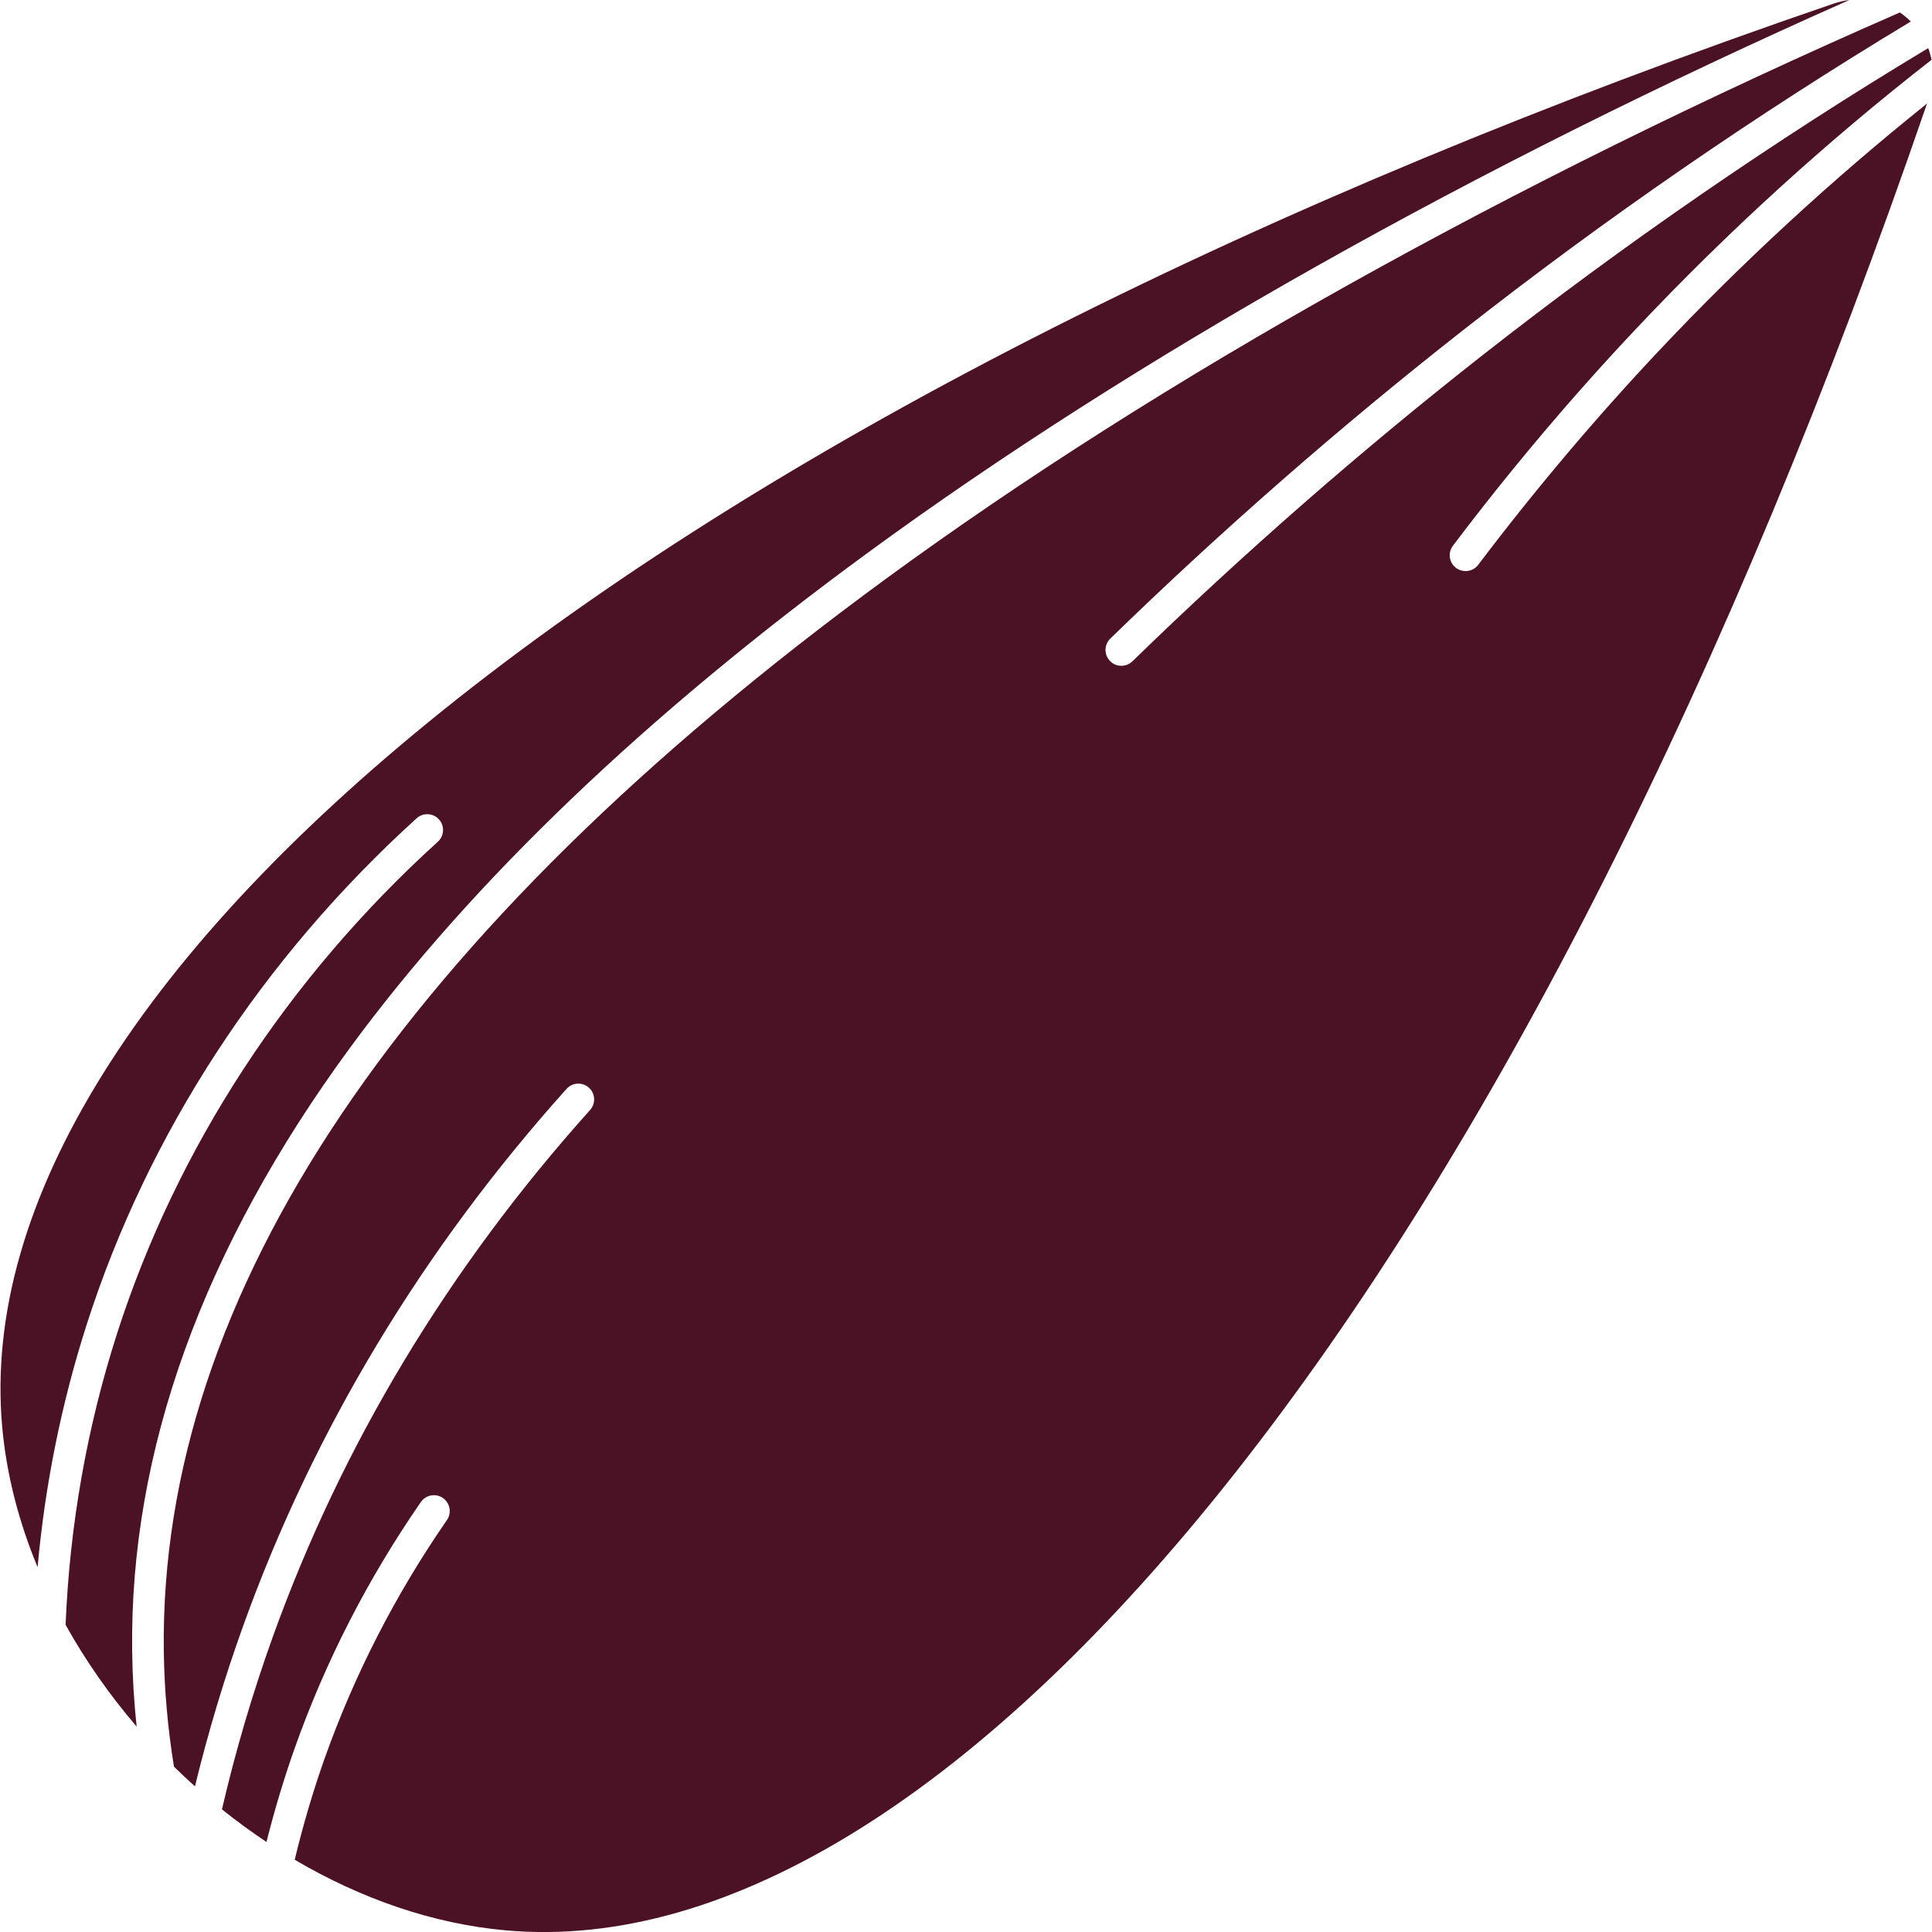<?xml version="1.0" encoding="UTF-8"?>
<svg width="100pt" height="100pt" version="1.1" viewBox="0 0 100 100" xmlns="http://www.w3.org/2000/svg">
 <path d="m85.887 18.133c-3.309 3.512-6.461 7.25-9.375 11.102-0.16 0.215-0.406 0.324-0.656 0.324-0.172 0-0.344-0.055-0.492-0.164-0.363-0.273-0.434-0.785-0.16-1.148 2.945-3.902 6.137-7.684 9.488-11.238 4.711-5 9.852-9.68 15.285-13.914-0.043-0.207-0.098-0.41-0.172-0.605-8.004 4.812-15.773 10.168-23.109 15.926-6.277 4.926-12.363 10.25-18.086 15.816-0.16 0.156-0.367 0.23-0.57 0.23-0.215 0-0.426-0.082-0.586-0.25-0.316-0.324-0.309-0.844 0.016-1.16 5.766-5.606 11.895-10.969 18.219-15.93 7.367-5.785 15.176-11.168 23.215-16.008-0.18-0.176-0.367-0.332-0.566-0.469-20.16 8.797-38.309 18.934-52.508 29.332-25.023 18.328-37.59 36.996-37.352 55.488 0.027 1.984 0.203 3.992 0.527 5.977 0.355 0.348 0.715 0.688 1.086 1.02 0.684-2.812 1.523-5.602 2.496-8.309 3.641-10.121 9.273-19.473 16.738-27.793 0.301-0.336 0.82-0.363 1.156-0.062 0.336 0.301 0.363 0.82 0.062 1.156-7.324 8.16-12.848 17.328-16.418 27.254-1.047 2.91-1.934 5.918-2.637 8.945 0.746 0.598 1.516 1.16 2.305 1.688 0.414-1.645 0.902-3.277 1.465-4.867 1.59-4.484 3.785-8.766 6.527-12.73 0.258-0.371 0.77-0.465 1.141-0.207 0.371 0.258 0.465 0.77 0.207 1.141-2.66 3.844-4.789 8-6.332 12.344-0.605 1.707-1.121 3.469-1.547 5.238 3.41 2.008 7.144 3.32 10.93 3.656 5.769 0.516 11.934-1.258 18.328-5.262 6.398-4.008 12.91-10.176 19.355-18.336 13.332-16.875 25.734-41.41 35.875-70.957-4.902 3.926-9.562 8.215-13.855 12.773z" fill="#4b1225"/>
 <path d="m18.133 54.211c6.305-8.586 15.297-17.188 26.727-25.559 13.832-10.133 31.375-20.012 50.863-28.652-0.277 0.035-0.551 0.098-0.828 0.191-29.66 10.148-54.285 22.59-71.211 35.973-8.156 6.449-14.324 12.965-18.324 19.367-4 6.394-5.766 12.562-5.246 18.332 0.223 2.465 0.859 4.91 1.832 7.254 0.387-4.293 1.242-8.512 2.547-12.578 3.168-9.875 9.07-18.926 17.07-26.184 0.336-0.305 0.855-0.277 1.156 0.055 0.305 0.336 0.277 0.855-0.055 1.156-7.785 7.062-13.531 15.871-16.609 25.469-1.555 4.848-2.449 9.914-2.66 15.066 1.035 1.859 2.273 3.629 3.68 5.269-0.141-1.297-0.219-2.598-0.234-3.891-0.137-10.359 3.664-20.883 11.293-31.27z" fill="#4b1225"/>
</svg>
